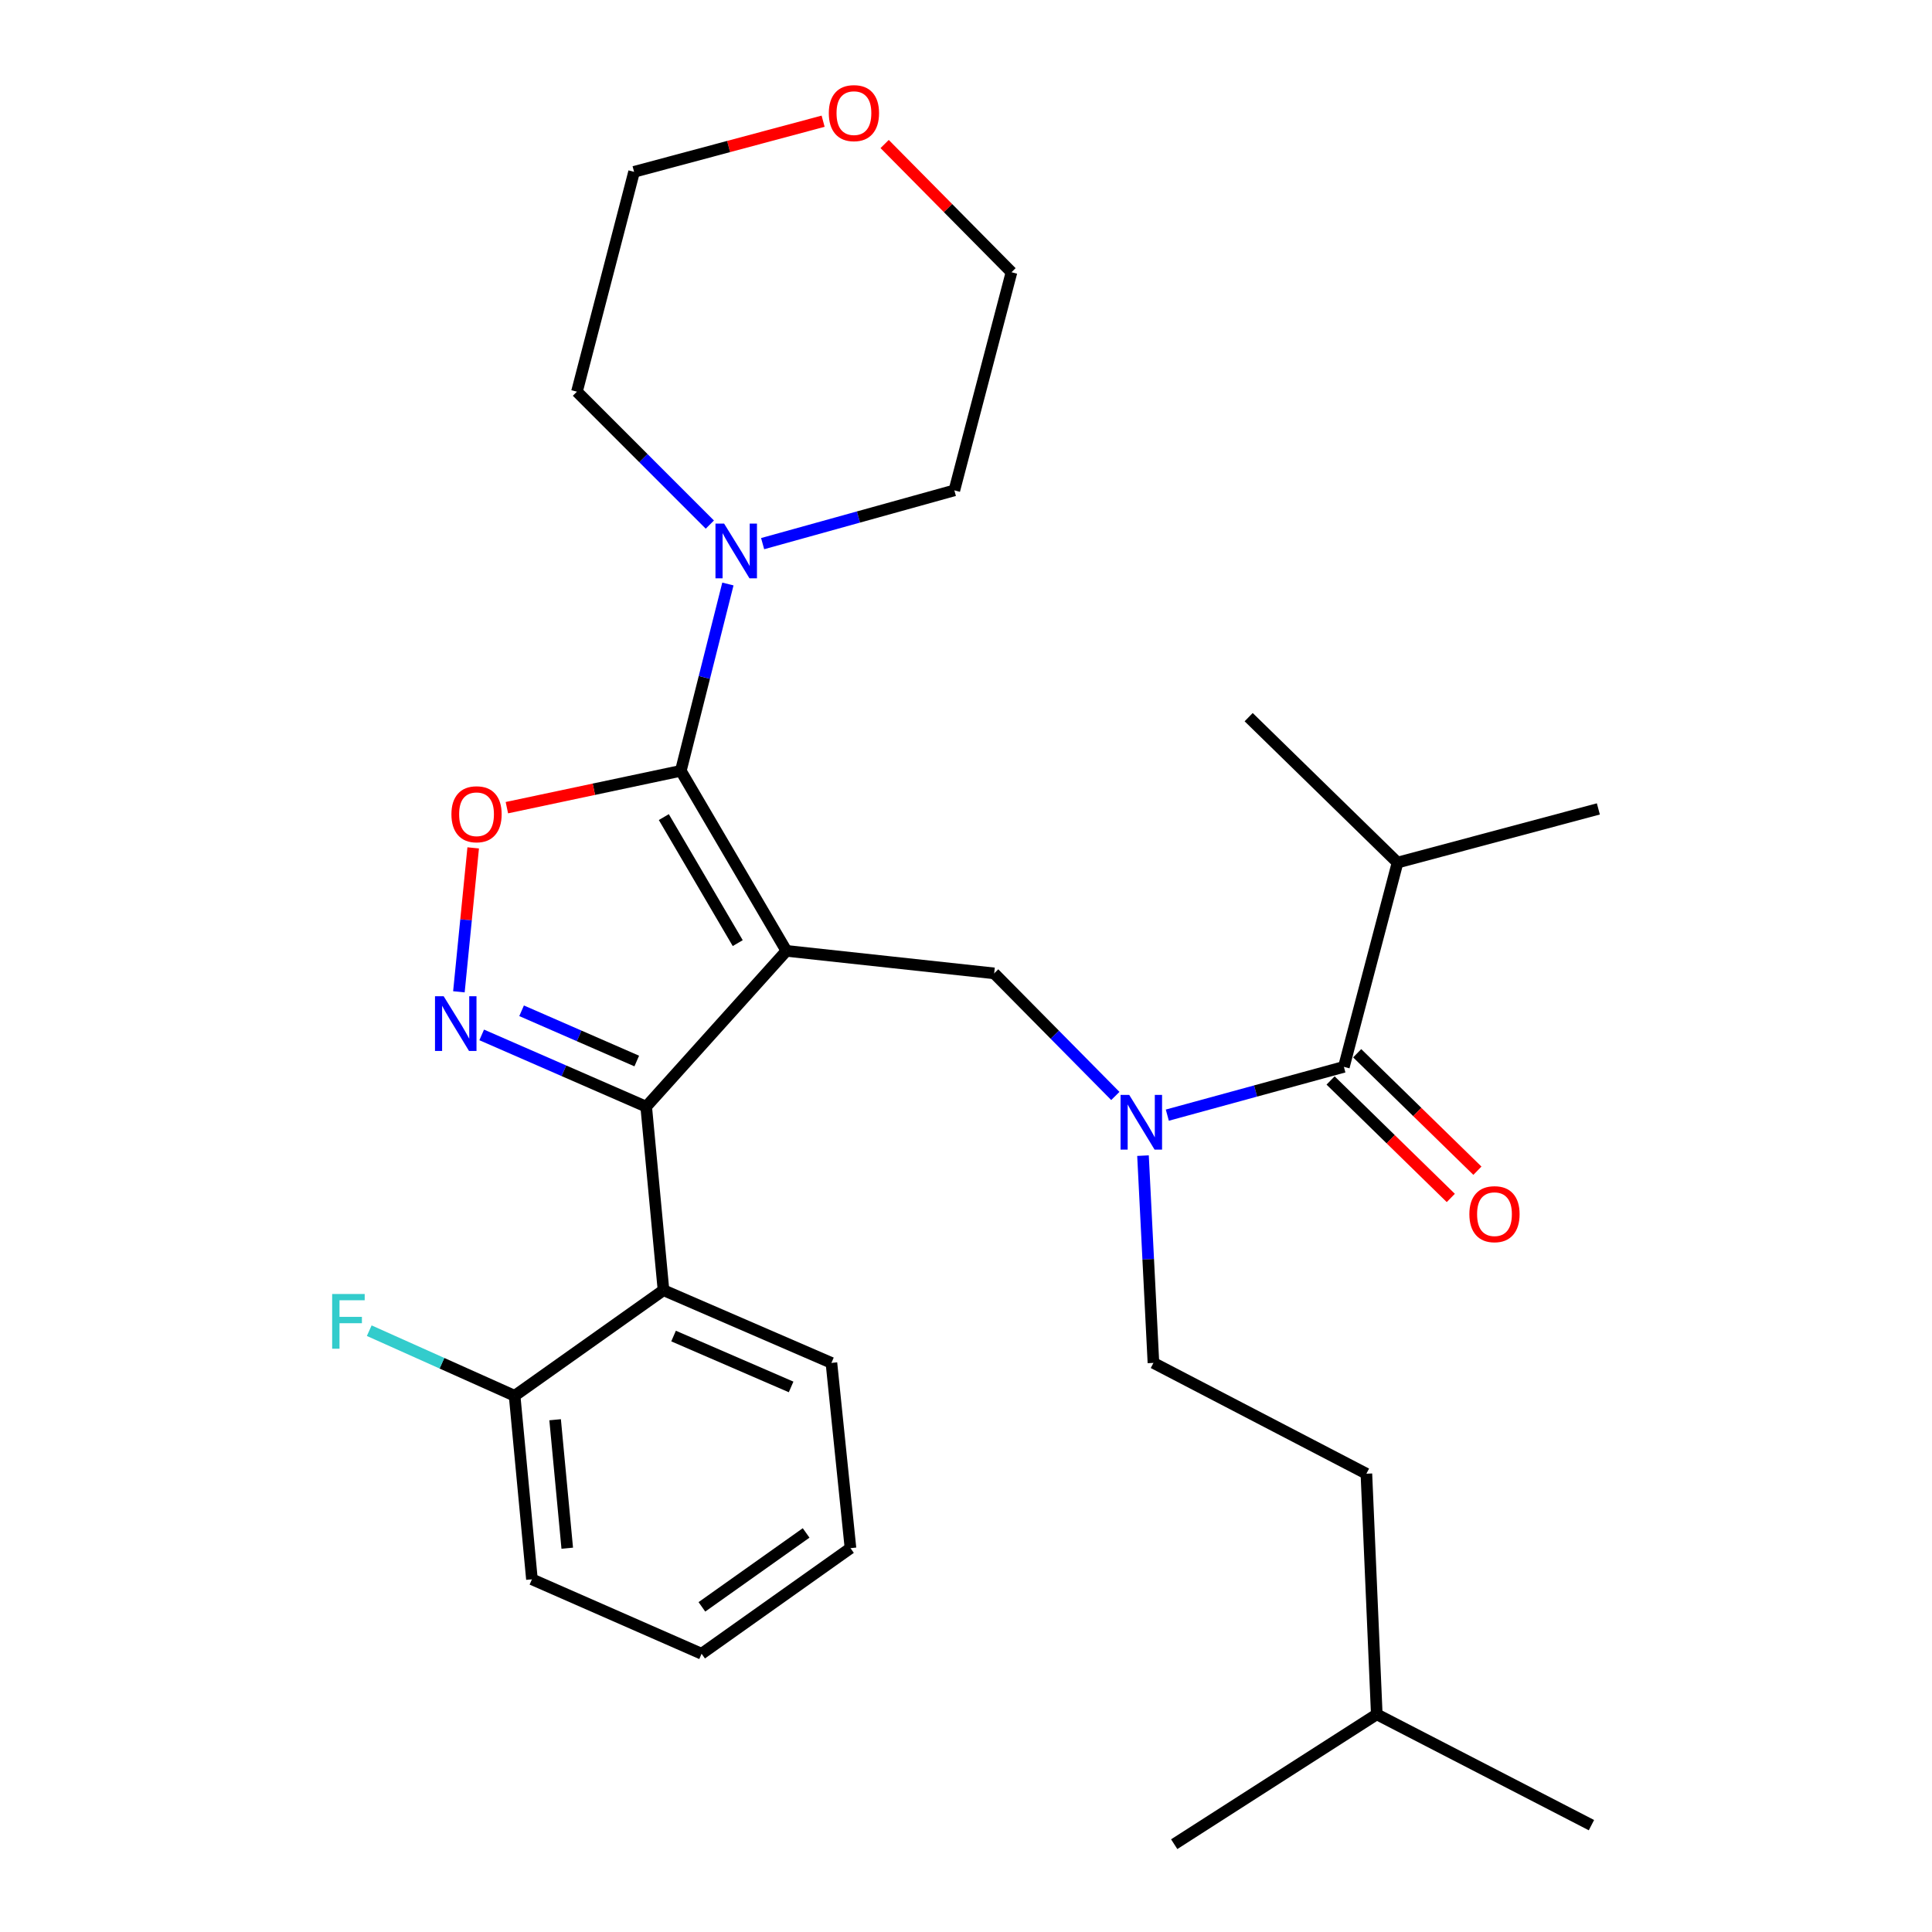 <?xml version='1.0' encoding='iso-8859-1'?>
<svg version='1.1' baseProfile='full'
              xmlns='http://www.w3.org/2000/svg'
                      xmlns:rdkit='http://www.rdkit.org/xml'
                      xmlns:xlink='http://www.w3.org/1999/xlink'
                  xml:space='preserve'
width='1000px' height='1000px' viewBox='0 0 1000 1000'>
<!-- END OF HEADER -->
<rect style='opacity:1.0;fill:#FFFFFF;stroke:none' width='1000' height='1000' x='0' y='0'> </rect>
<path class='bond-0' d='M 723.368,446.469 L 827.308,418.694' style='fill:none;fill-rule:evenodd;stroke:#000000;stroke-width:6px;stroke-linecap:butt;stroke-linejoin:miter;stroke-opacity:1' />
<path class='bond-1' d='M 723.368,446.469 L 646.304,371.201' style='fill:none;fill-rule:evenodd;stroke:#000000;stroke-width:6px;stroke-linecap:butt;stroke-linejoin:miter;stroke-opacity:1' />
<path class='bond-2' d='M 723.368,446.469 L 695.592,552.205' style='fill:none;fill-rule:evenodd;stroke:#000000;stroke-width:6px;stroke-linecap:butt;stroke-linejoin:miter;stroke-opacity:1' />
<path class='bond-3' d='M 577.294,567.271 L 545.936,535.543' style='fill:none;fill-rule:evenodd;stroke:#0000FF;stroke-width:6px;stroke-linecap:butt;stroke-linejoin:miter;stroke-opacity:1' />
<path class='bond-3' d='M 545.936,535.543 L 514.577,503.815' style='fill:none;fill-rule:evenodd;stroke:#000000;stroke-width:6px;stroke-linecap:butt;stroke-linejoin:miter;stroke-opacity:1' />
<path class='bond-4' d='M 604.2,577.198 L 649.896,564.701' style='fill:none;fill-rule:evenodd;stroke:#0000FF;stroke-width:6px;stroke-linecap:butt;stroke-linejoin:miter;stroke-opacity:1' />
<path class='bond-4' d='M 649.896,564.701 L 695.592,552.205' style='fill:none;fill-rule:evenodd;stroke:#000000;stroke-width:6px;stroke-linecap:butt;stroke-linejoin:miter;stroke-opacity:1' />
<path class='bond-5' d='M 591.613,598.156 L 594.315,651.795' style='fill:none;fill-rule:evenodd;stroke:#0000FF;stroke-width:6px;stroke-linecap:butt;stroke-linejoin:miter;stroke-opacity:1' />
<path class='bond-5' d='M 594.315,651.795 L 597.016,705.434' style='fill:none;fill-rule:evenodd;stroke:#000000;stroke-width:6px;stroke-linecap:butt;stroke-linejoin:miter;stroke-opacity:1' />
<path class='bond-6' d='M 688.706,559.252 L 719.819,589.653' style='fill:none;fill-rule:evenodd;stroke:#000000;stroke-width:6px;stroke-linecap:butt;stroke-linejoin:miter;stroke-opacity:1' />
<path class='bond-6' d='M 719.819,589.653 L 750.932,620.053' style='fill:none;fill-rule:evenodd;stroke:#FF0000;stroke-width:6px;stroke-linecap:butt;stroke-linejoin:miter;stroke-opacity:1' />
<path class='bond-6' d='M 702.479,545.157 L 733.591,575.558' style='fill:none;fill-rule:evenodd;stroke:#000000;stroke-width:6px;stroke-linecap:butt;stroke-linejoin:miter;stroke-opacity:1' />
<path class='bond-6' d='M 733.591,575.558 L 764.704,605.958' style='fill:none;fill-rule:evenodd;stroke:#FF0000;stroke-width:6px;stroke-linecap:butt;stroke-linejoin:miter;stroke-opacity:1' />
<path class='bond-7' d='M 407.046,492.166 L 352.393,398.976' style='fill:none;fill-rule:evenodd;stroke:#000000;stroke-width:6px;stroke-linecap:butt;stroke-linejoin:miter;stroke-opacity:1' />
<path class='bond-7' d='M 381.849,488.157 L 343.592,422.924' style='fill:none;fill-rule:evenodd;stroke:#000000;stroke-width:6px;stroke-linecap:butt;stroke-linejoin:miter;stroke-opacity:1' />
<path class='bond-8' d='M 407.046,492.166 L 334.471,572.82' style='fill:none;fill-rule:evenodd;stroke:#000000;stroke-width:6px;stroke-linecap:butt;stroke-linejoin:miter;stroke-opacity:1' />
<path class='bond-9' d='M 407.046,492.166 L 514.577,503.815' style='fill:none;fill-rule:evenodd;stroke:#000000;stroke-width:6px;stroke-linecap:butt;stroke-linejoin:miter;stroke-opacity:1' />
<path class='bond-10' d='M 352.393,398.976 L 307.376,408.513' style='fill:none;fill-rule:evenodd;stroke:#000000;stroke-width:6px;stroke-linecap:butt;stroke-linejoin:miter;stroke-opacity:1' />
<path class='bond-10' d='M 307.376,408.513 L 262.359,418.049' style='fill:none;fill-rule:evenodd;stroke:#FF0000;stroke-width:6px;stroke-linecap:butt;stroke-linejoin:miter;stroke-opacity:1' />
<path class='bond-11' d='M 352.393,398.976 L 364.576,350.626' style='fill:none;fill-rule:evenodd;stroke:#000000;stroke-width:6px;stroke-linecap:butt;stroke-linejoin:miter;stroke-opacity:1' />
<path class='bond-11' d='M 364.576,350.626 L 376.759,302.276' style='fill:none;fill-rule:evenodd;stroke:#0000FF;stroke-width:6px;stroke-linecap:butt;stroke-linejoin:miter;stroke-opacity:1' />
<path class='bond-12' d='M 244.922,438.86 L 241.224,476.11' style='fill:none;fill-rule:evenodd;stroke:#FF0000;stroke-width:6px;stroke-linecap:butt;stroke-linejoin:miter;stroke-opacity:1' />
<path class='bond-12' d='M 241.224,476.11 L 237.527,513.36' style='fill:none;fill-rule:evenodd;stroke:#0000FF;stroke-width:6px;stroke-linecap:butt;stroke-linejoin:miter;stroke-opacity:1' />
<path class='bond-13' d='M 249.324,535.665 L 291.898,554.243' style='fill:none;fill-rule:evenodd;stroke:#0000FF;stroke-width:6px;stroke-linecap:butt;stroke-linejoin:miter;stroke-opacity:1' />
<path class='bond-13' d='M 291.898,554.243 L 334.471,572.82' style='fill:none;fill-rule:evenodd;stroke:#000000;stroke-width:6px;stroke-linecap:butt;stroke-linejoin:miter;stroke-opacity:1' />
<path class='bond-13' d='M 269.977,523.177 L 299.779,536.181' style='fill:none;fill-rule:evenodd;stroke:#0000FF;stroke-width:6px;stroke-linecap:butt;stroke-linejoin:miter;stroke-opacity:1' />
<path class='bond-13' d='M 299.779,536.181 L 329.581,549.185' style='fill:none;fill-rule:evenodd;stroke:#000000;stroke-width:6px;stroke-linecap:butt;stroke-linejoin:miter;stroke-opacity:1' />
<path class='bond-14' d='M 334.471,572.82 L 343.427,667.805' style='fill:none;fill-rule:evenodd;stroke:#000000;stroke-width:6px;stroke-linecap:butt;stroke-linejoin:miter;stroke-opacity:1' />
<path class='bond-15' d='M 597.016,705.434 L 707.241,762.79' style='fill:none;fill-rule:evenodd;stroke:#000000;stroke-width:6px;stroke-linecap:butt;stroke-linejoin:miter;stroke-opacity:1' />
<path class='bond-16' d='M 712.617,887.335 L 707.241,762.79' style='fill:none;fill-rule:evenodd;stroke:#000000;stroke-width:6px;stroke-linecap:butt;stroke-linejoin:miter;stroke-opacity:1' />
<path class='bond-17' d='M 712.617,887.335 L 607.767,954.545' style='fill:none;fill-rule:evenodd;stroke:#000000;stroke-width:6px;stroke-linecap:butt;stroke-linejoin:miter;stroke-opacity:1' />
<path class='bond-18' d='M 712.617,887.335 L 823.728,944.692' style='fill:none;fill-rule:evenodd;stroke:#000000;stroke-width:6px;stroke-linecap:butt;stroke-linejoin:miter;stroke-opacity:1' />
<path class='bond-19' d='M 457.891,74.542 L 490.717,107.725' style='fill:none;fill-rule:evenodd;stroke:#FF0000;stroke-width:6px;stroke-linecap:butt;stroke-linejoin:miter;stroke-opacity:1' />
<path class='bond-19' d='M 490.717,107.725 L 523.544,140.909' style='fill:none;fill-rule:evenodd;stroke:#000000;stroke-width:6px;stroke-linecap:butt;stroke-linejoin:miter;stroke-opacity:1' />
<path class='bond-20' d='M 426.047,62.739 L 377.122,75.839' style='fill:none;fill-rule:evenodd;stroke:#FF0000;stroke-width:6px;stroke-linecap:butt;stroke-linejoin:miter;stroke-opacity:1' />
<path class='bond-20' d='M 377.122,75.839 L 328.198,88.939' style='fill:none;fill-rule:evenodd;stroke:#000000;stroke-width:6px;stroke-linecap:butt;stroke-linejoin:miter;stroke-opacity:1' />
<path class='bond-21' d='M 367.411,271.525 L 333.019,237.129' style='fill:none;fill-rule:evenodd;stroke:#0000FF;stroke-width:6px;stroke-linecap:butt;stroke-linejoin:miter;stroke-opacity:1' />
<path class='bond-21' d='M 333.019,237.129 L 298.627,202.732' style='fill:none;fill-rule:evenodd;stroke:#000000;stroke-width:6px;stroke-linecap:butt;stroke-linejoin:miter;stroke-opacity:1' />
<path class='bond-22' d='M 394.736,281.385 L 444.354,267.6' style='fill:none;fill-rule:evenodd;stroke:#0000FF;stroke-width:6px;stroke-linecap:butt;stroke-linejoin:miter;stroke-opacity:1' />
<path class='bond-22' d='M 444.354,267.6 L 493.973,253.816' style='fill:none;fill-rule:evenodd;stroke:#000000;stroke-width:6px;stroke-linecap:butt;stroke-linejoin:miter;stroke-opacity:1' />
<path class='bond-23' d='M 298.627,202.732 L 328.198,88.939' style='fill:none;fill-rule:evenodd;stroke:#000000;stroke-width:6px;stroke-linecap:butt;stroke-linejoin:miter;stroke-opacity:1' />
<path class='bond-24' d='M 343.427,667.805 L 430.343,705.434' style='fill:none;fill-rule:evenodd;stroke:#000000;stroke-width:6px;stroke-linecap:butt;stroke-linejoin:miter;stroke-opacity:1' />
<path class='bond-24' d='M 348.635,691.534 L 409.477,717.874' style='fill:none;fill-rule:evenodd;stroke:#000000;stroke-width:6px;stroke-linecap:butt;stroke-linejoin:miter;stroke-opacity:1' />
<path class='bond-25' d='M 343.427,667.805 L 266.363,722.458' style='fill:none;fill-rule:evenodd;stroke:#000000;stroke-width:6px;stroke-linecap:butt;stroke-linejoin:miter;stroke-opacity:1' />
<path class='bond-26' d='M 430.343,705.434 L 440.207,801.317' style='fill:none;fill-rule:evenodd;stroke:#000000;stroke-width:6px;stroke-linecap:butt;stroke-linejoin:miter;stroke-opacity:1' />
<path class='bond-27' d='M 266.363,722.458 L 275.33,817.443' style='fill:none;fill-rule:evenodd;stroke:#000000;stroke-width:6px;stroke-linecap:butt;stroke-linejoin:miter;stroke-opacity:1' />
<path class='bond-27' d='M 287.328,734.854 L 293.604,801.343' style='fill:none;fill-rule:evenodd;stroke:#000000;stroke-width:6px;stroke-linecap:butt;stroke-linejoin:miter;stroke-opacity:1' />
<path class='bond-28' d='M 266.363,722.458 L 228.742,705.608' style='fill:none;fill-rule:evenodd;stroke:#000000;stroke-width:6px;stroke-linecap:butt;stroke-linejoin:miter;stroke-opacity:1' />
<path class='bond-28' d='M 228.742,705.608 L 191.121,688.758' style='fill:none;fill-rule:evenodd;stroke:#33CCCC;stroke-width:6px;stroke-linecap:butt;stroke-linejoin:miter;stroke-opacity:1' />
<path class='bond-29' d='M 440.207,801.317 L 363.144,855.98' style='fill:none;fill-rule:evenodd;stroke:#000000;stroke-width:6px;stroke-linecap:butt;stroke-linejoin:miter;stroke-opacity:1' />
<path class='bond-29' d='M 417.247,793.443 L 363.302,831.707' style='fill:none;fill-rule:evenodd;stroke:#000000;stroke-width:6px;stroke-linecap:butt;stroke-linejoin:miter;stroke-opacity:1' />
<path class='bond-30' d='M 275.33,817.443 L 363.144,855.98' style='fill:none;fill-rule:evenodd;stroke:#000000;stroke-width:6px;stroke-linecap:butt;stroke-linejoin:miter;stroke-opacity:1' />
<path class='bond-31' d='M 493.973,253.816 L 523.544,140.909' style='fill:none;fill-rule:evenodd;stroke:#000000;stroke-width:6px;stroke-linecap:butt;stroke-linejoin:miter;stroke-opacity:1' />
<path  class='atom-1' d='M 584.483 566.718
L 593.763 581.718
Q 594.683 583.198, 596.163 585.878
Q 597.643 588.558, 597.723 588.718
L 597.723 566.718
L 601.483 566.718
L 601.483 595.038
L 597.603 595.038
L 587.643 578.638
Q 586.483 576.718, 585.243 574.518
Q 584.043 572.318, 583.683 571.638
L 583.683 595.038
L 580.003 595.038
L 580.003 566.718
L 584.483 566.718
' fill='#0000FF'/>
<path  class='atom-3' d='M 760.542 628.45
Q 760.542 621.65, 763.902 617.85
Q 767.262 614.05, 773.542 614.05
Q 779.822 614.05, 783.182 617.85
Q 786.542 621.65, 786.542 628.45
Q 786.542 635.33, 783.142 639.25
Q 779.742 643.13, 773.542 643.13
Q 767.302 643.13, 763.902 639.25
Q 760.542 635.37, 760.542 628.45
M 773.542 639.93
Q 777.862 639.93, 780.182 637.05
Q 782.542 634.13, 782.542 628.45
Q 782.542 622.89, 780.182 620.09
Q 777.862 617.25, 773.542 617.25
Q 769.222 617.25, 766.862 620.05
Q 764.542 622.85, 764.542 628.45
Q 764.542 634.17, 766.862 637.05
Q 769.222 639.93, 773.542 639.93
' fill='#FF0000'/>
<path  class='atom-8' d='M 233.657 421.456
Q 233.657 414.656, 237.017 410.856
Q 240.377 407.056, 246.657 407.056
Q 252.937 407.056, 256.297 410.856
Q 259.657 414.656, 259.657 421.456
Q 259.657 428.336, 256.257 432.256
Q 252.857 436.136, 246.657 436.136
Q 240.417 436.136, 237.017 432.256
Q 233.657 428.376, 233.657 421.456
M 246.657 432.936
Q 250.977 432.936, 253.297 430.056
Q 255.657 427.136, 255.657 421.456
Q 255.657 415.896, 253.297 413.096
Q 250.977 410.256, 246.657 410.256
Q 242.337 410.256, 239.977 413.056
Q 237.657 415.856, 237.657 421.456
Q 237.657 427.176, 239.977 430.056
Q 242.337 432.936, 246.657 432.936
' fill='#FF0000'/>
<path  class='atom-9' d='M 229.635 515.645
L 238.915 530.645
Q 239.835 532.125, 241.315 534.805
Q 242.795 537.485, 242.875 537.645
L 242.875 515.645
L 246.635 515.645
L 246.635 543.965
L 242.755 543.965
L 232.795 527.565
Q 231.635 525.645, 230.395 523.445
Q 229.195 521.245, 228.835 520.565
L 228.835 543.965
L 225.155 543.965
L 225.155 515.645
L 229.635 515.645
' fill='#0000FF'/>
<path  class='atom-15' d='M 428.992 58.55
Q 428.992 51.75, 432.352 47.95
Q 435.712 44.15, 441.992 44.15
Q 448.272 44.15, 451.632 47.95
Q 454.992 51.75, 454.992 58.55
Q 454.992 65.43, 451.592 69.35
Q 448.192 73.23, 441.992 73.23
Q 435.752 73.23, 432.352 69.35
Q 428.992 65.47, 428.992 58.55
M 441.992 70.03
Q 446.312 70.03, 448.632 67.15
Q 450.992 64.23, 450.992 58.55
Q 450.992 52.99, 448.632 50.19
Q 446.312 47.35, 441.992 47.35
Q 437.672 47.35, 435.312 50.15
Q 432.992 52.95, 432.992 58.55
Q 432.992 64.27, 435.312 67.15
Q 437.672 70.03, 441.992 70.03
' fill='#FF0000'/>
<path  class='atom-16' d='M 374.806 271.022
L 384.086 286.022
Q 385.006 287.502, 386.486 290.182
Q 387.966 292.862, 388.046 293.022
L 388.046 271.022
L 391.806 271.022
L 391.806 299.342
L 387.926 299.342
L 377.966 282.942
Q 376.806 281.022, 375.566 278.822
Q 374.366 276.622, 374.006 275.942
L 374.006 299.342
L 370.326 299.342
L 370.326 271.022
L 374.806 271.022
' fill='#0000FF'/>
<path  class='atom-24' d='M 171.925 669.772
L 188.765 669.772
L 188.765 673.012
L 175.725 673.012
L 175.725 681.612
L 187.325 681.612
L 187.325 684.892
L 175.725 684.892
L 175.725 698.092
L 171.925 698.092
L 171.925 669.772
' fill='#33CCCC'/>
</svg>
